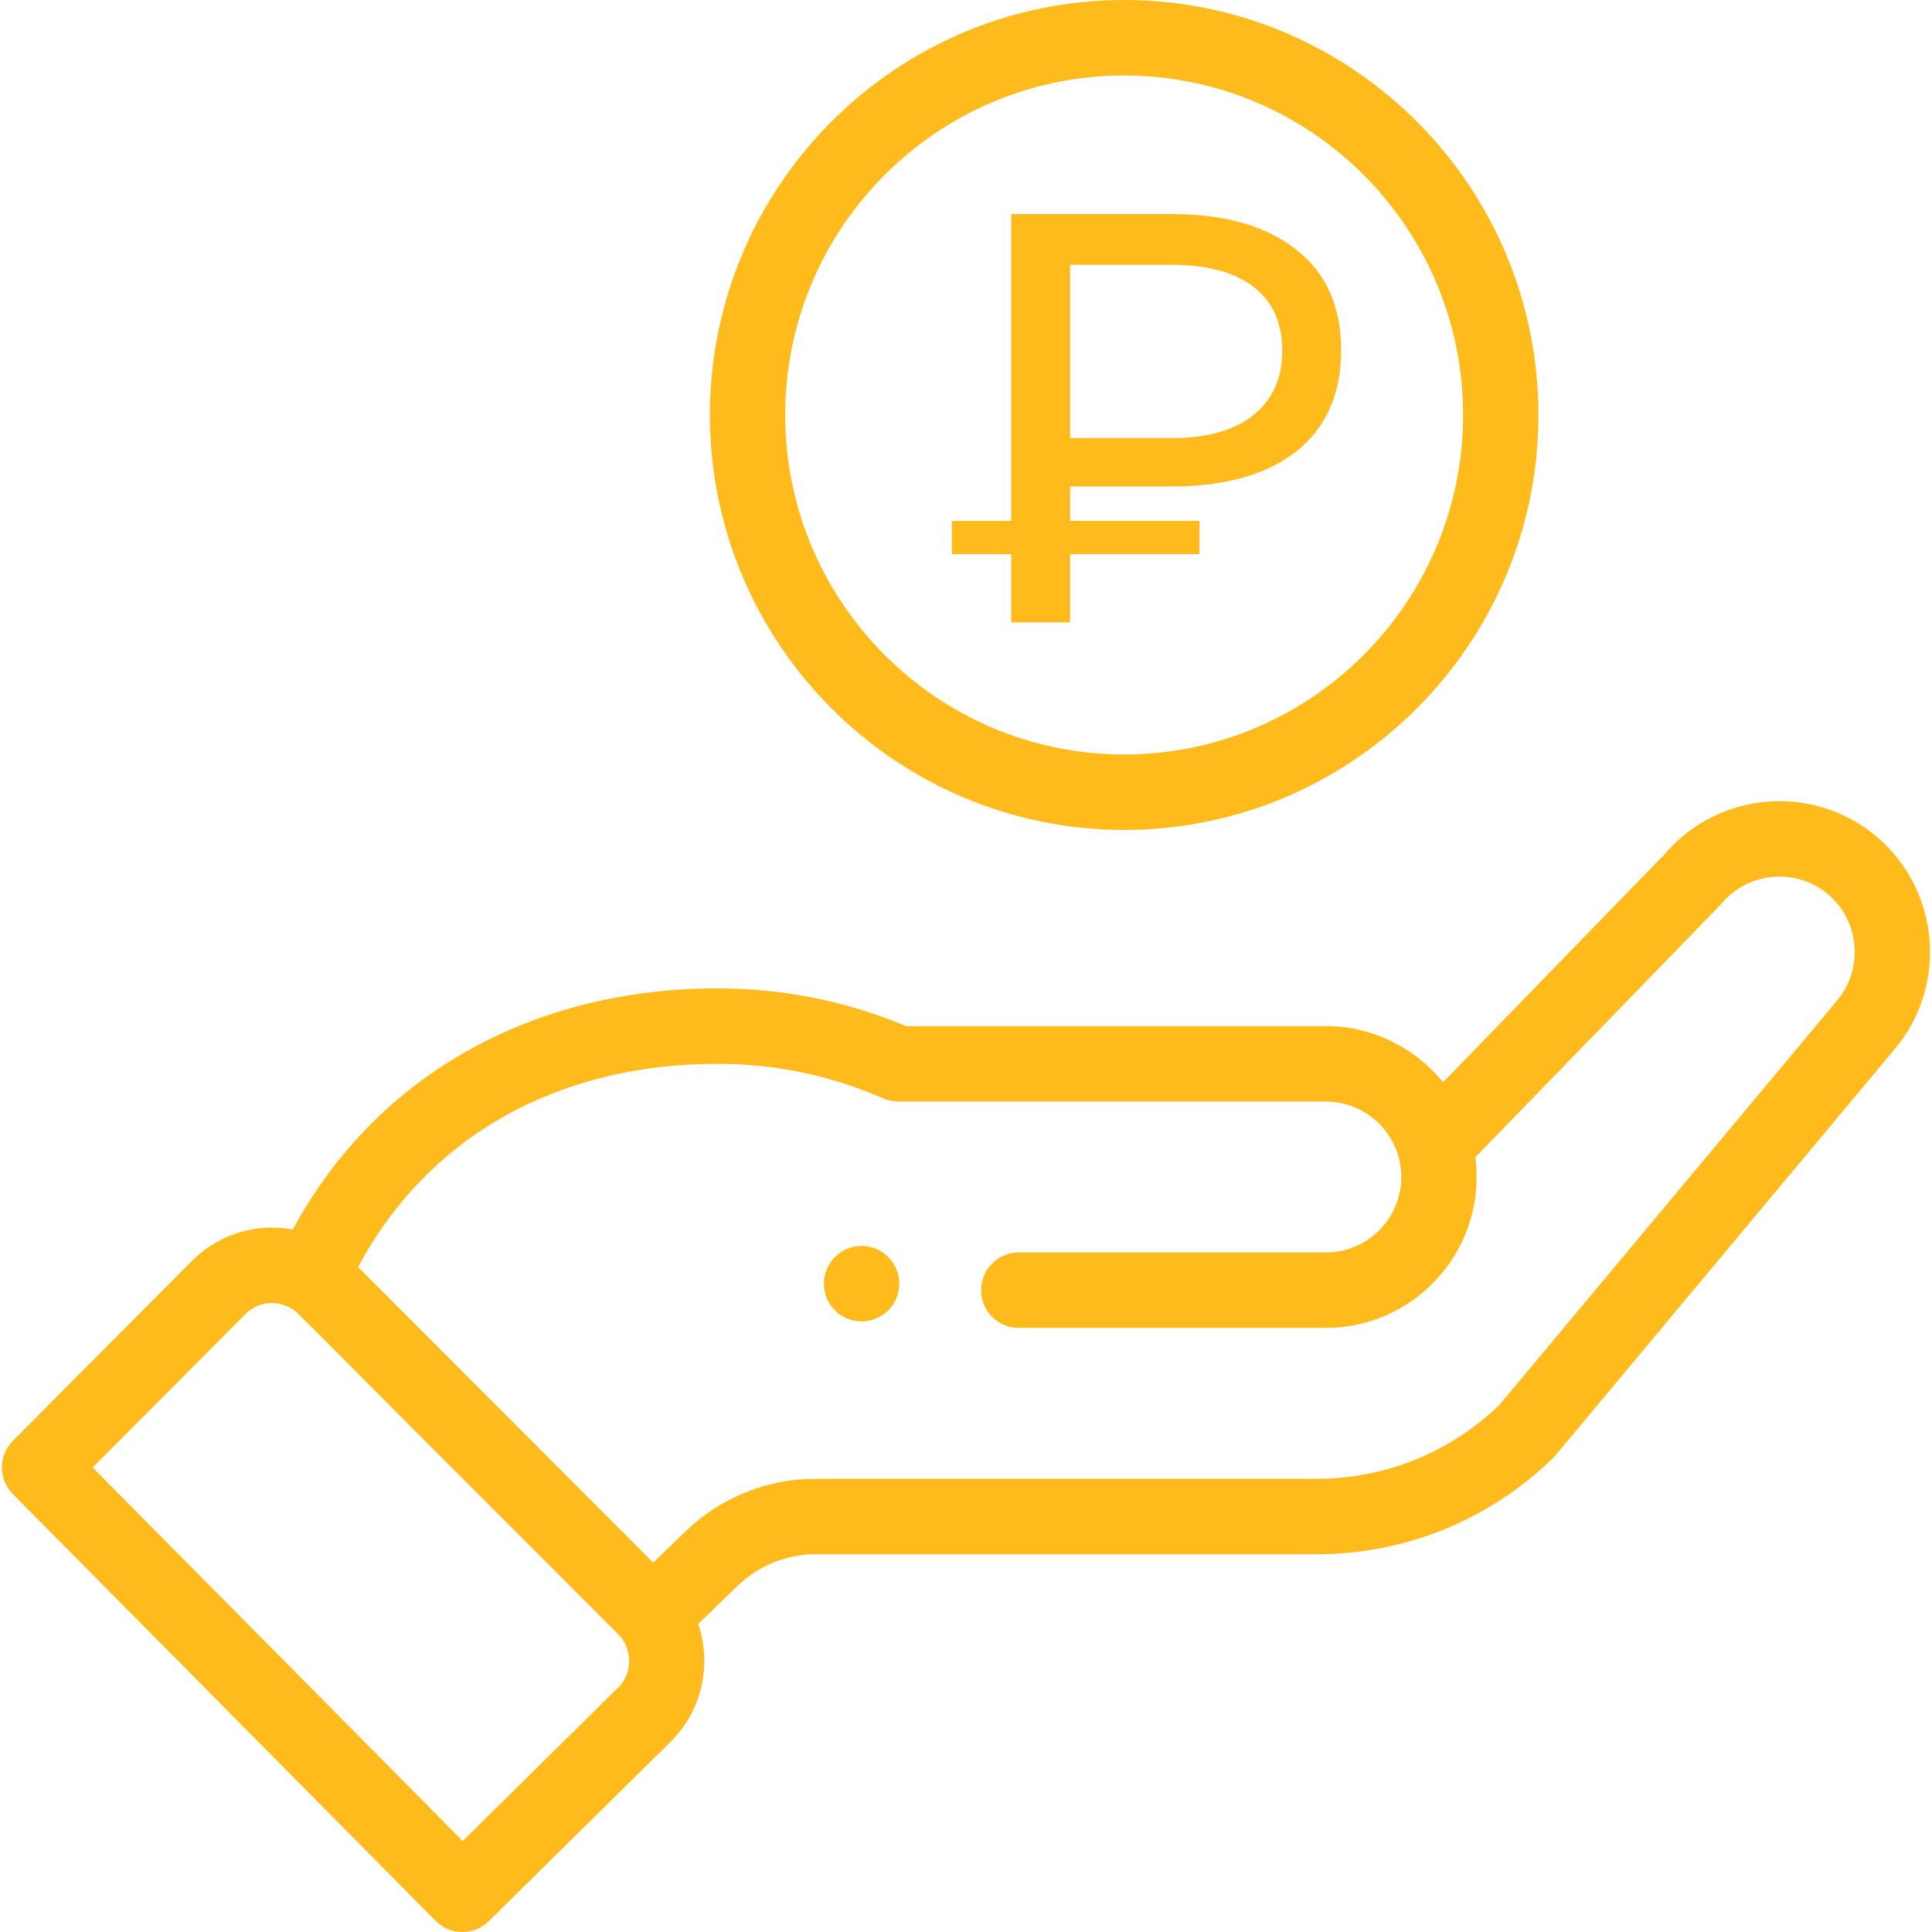 <?xml version="1.0" encoding="UTF-8"?> <svg xmlns="http://www.w3.org/2000/svg" width="550" height="550" viewBox="0 0 550 550" fill="none"> <path d="M252.863 373.039C257.048 368.838 257.048 362.04 252.863 357.84C248.674 353.652 241.887 353.652 237.694 357.84C233.513 362.04 233.513 368.838 237.694 373.039C241.887 377.226 248.674 377.226 252.863 373.039Z" fill="#FEBB1B"></path> <path d="M202.094 118.131C202.094 183.268 254.998 236.265 320.025 236.265C385.052 236.265 437.956 183.268 437.956 118.131C437.956 52.993 385.052 0 320.025 0C254.998 0 202.094 52.993 202.094 118.131ZM416.516 118.131C416.516 171.426 373.23 214.785 320.025 214.785C266.819 214.785 223.533 171.426 223.533 118.131C223.533 64.839 266.819 21.48 320.025 21.48C373.23 21.48 416.516 64.839 416.516 118.131Z" fill="#FEBB1B"></path> <path d="M124.024 546.824C128.18 551.021 134.945 551.067 139.155 546.912L191.134 495.619C199.964 486.773 202.649 473.677 198.766 462.293L209.947 451.492C215.966 445.667 223.892 442.457 232.27 442.457H374.796C400.081 442.457 423.98 432.731 442.098 415.069C442.843 414.343 436.438 421.9 539.331 298.718C554.592 280.632 552.309 253.474 534.237 238.171C516.278 223.01 489.376 225.188 474.073 242.963L410.809 308.096C402.821 298.248 390.639 292.109 377.477 292.109H257.924C240.912 284.979 222.862 281.371 204.237 281.371C152.611 281.371 107.532 305.255 83.34 350.037C73.148 348.102 62.399 351.191 54.666 358.937L3.663 410.176C-0.501 414.36 -0.509 421.128 3.647 425.324L124.024 546.824ZM204.233 302.847C220.654 302.847 236.531 306.157 251.431 312.687C252.789 313.282 254.251 313.589 255.729 313.589H377.477C389.102 313.589 398.921 323.085 398.921 335.065C398.921 346.911 389.303 356.545 377.477 356.545H290.004C284.085 356.545 279.285 361.354 279.285 367.283C279.285 373.216 284.085 378.021 290.004 378.021H377.477C401.124 378.021 420.361 358.752 420.361 335.065C420.361 333.176 420.227 331.305 419.984 329.45C481.182 266.436 489.811 257.583 490.18 257.142C497.821 248.108 511.385 246.962 520.409 254.582C529.44 262.232 530.584 275.811 522.922 284.895L426.761 400.047C412.72 413.55 394.283 420.981 374.796 420.981H232.27C218.304 420.981 205.083 426.331 195.055 436.037L185.943 444.845L101.952 360.716C121.582 323.827 158.417 302.847 204.233 302.847ZM69.838 374.114C73.374 370.573 78.803 369.935 83.114 372.604C84.969 373.737 79.641 368.877 175.973 465.238C180.259 469.531 180.028 476.371 176.032 480.374L131.72 524.102L26.377 417.775L69.838 374.114Z" fill="#FEBB1B"></path> <path d="M304.639 138.494V148.292H341.474V157.758H304.639V177.188H287.881V157.758H270.957V148.292H287.881V60.941H333.51C348.664 60.941 360.5 64.318 369.017 71.072C377.534 77.714 381.793 87.235 381.793 99.635C381.793 112.145 377.534 121.777 369.017 128.53C360.5 135.173 348.664 138.494 333.51 138.494H304.639ZM365.035 99.801C365.035 91.941 362.325 85.907 356.905 81.7C351.485 77.493 343.686 75.389 333.51 75.389H304.639V124.711H333.51C343.576 124.711 351.319 122.552 356.739 118.234C362.27 113.806 365.035 107.661 365.035 99.801Z" fill="#FEBB1B"></path> </svg> 